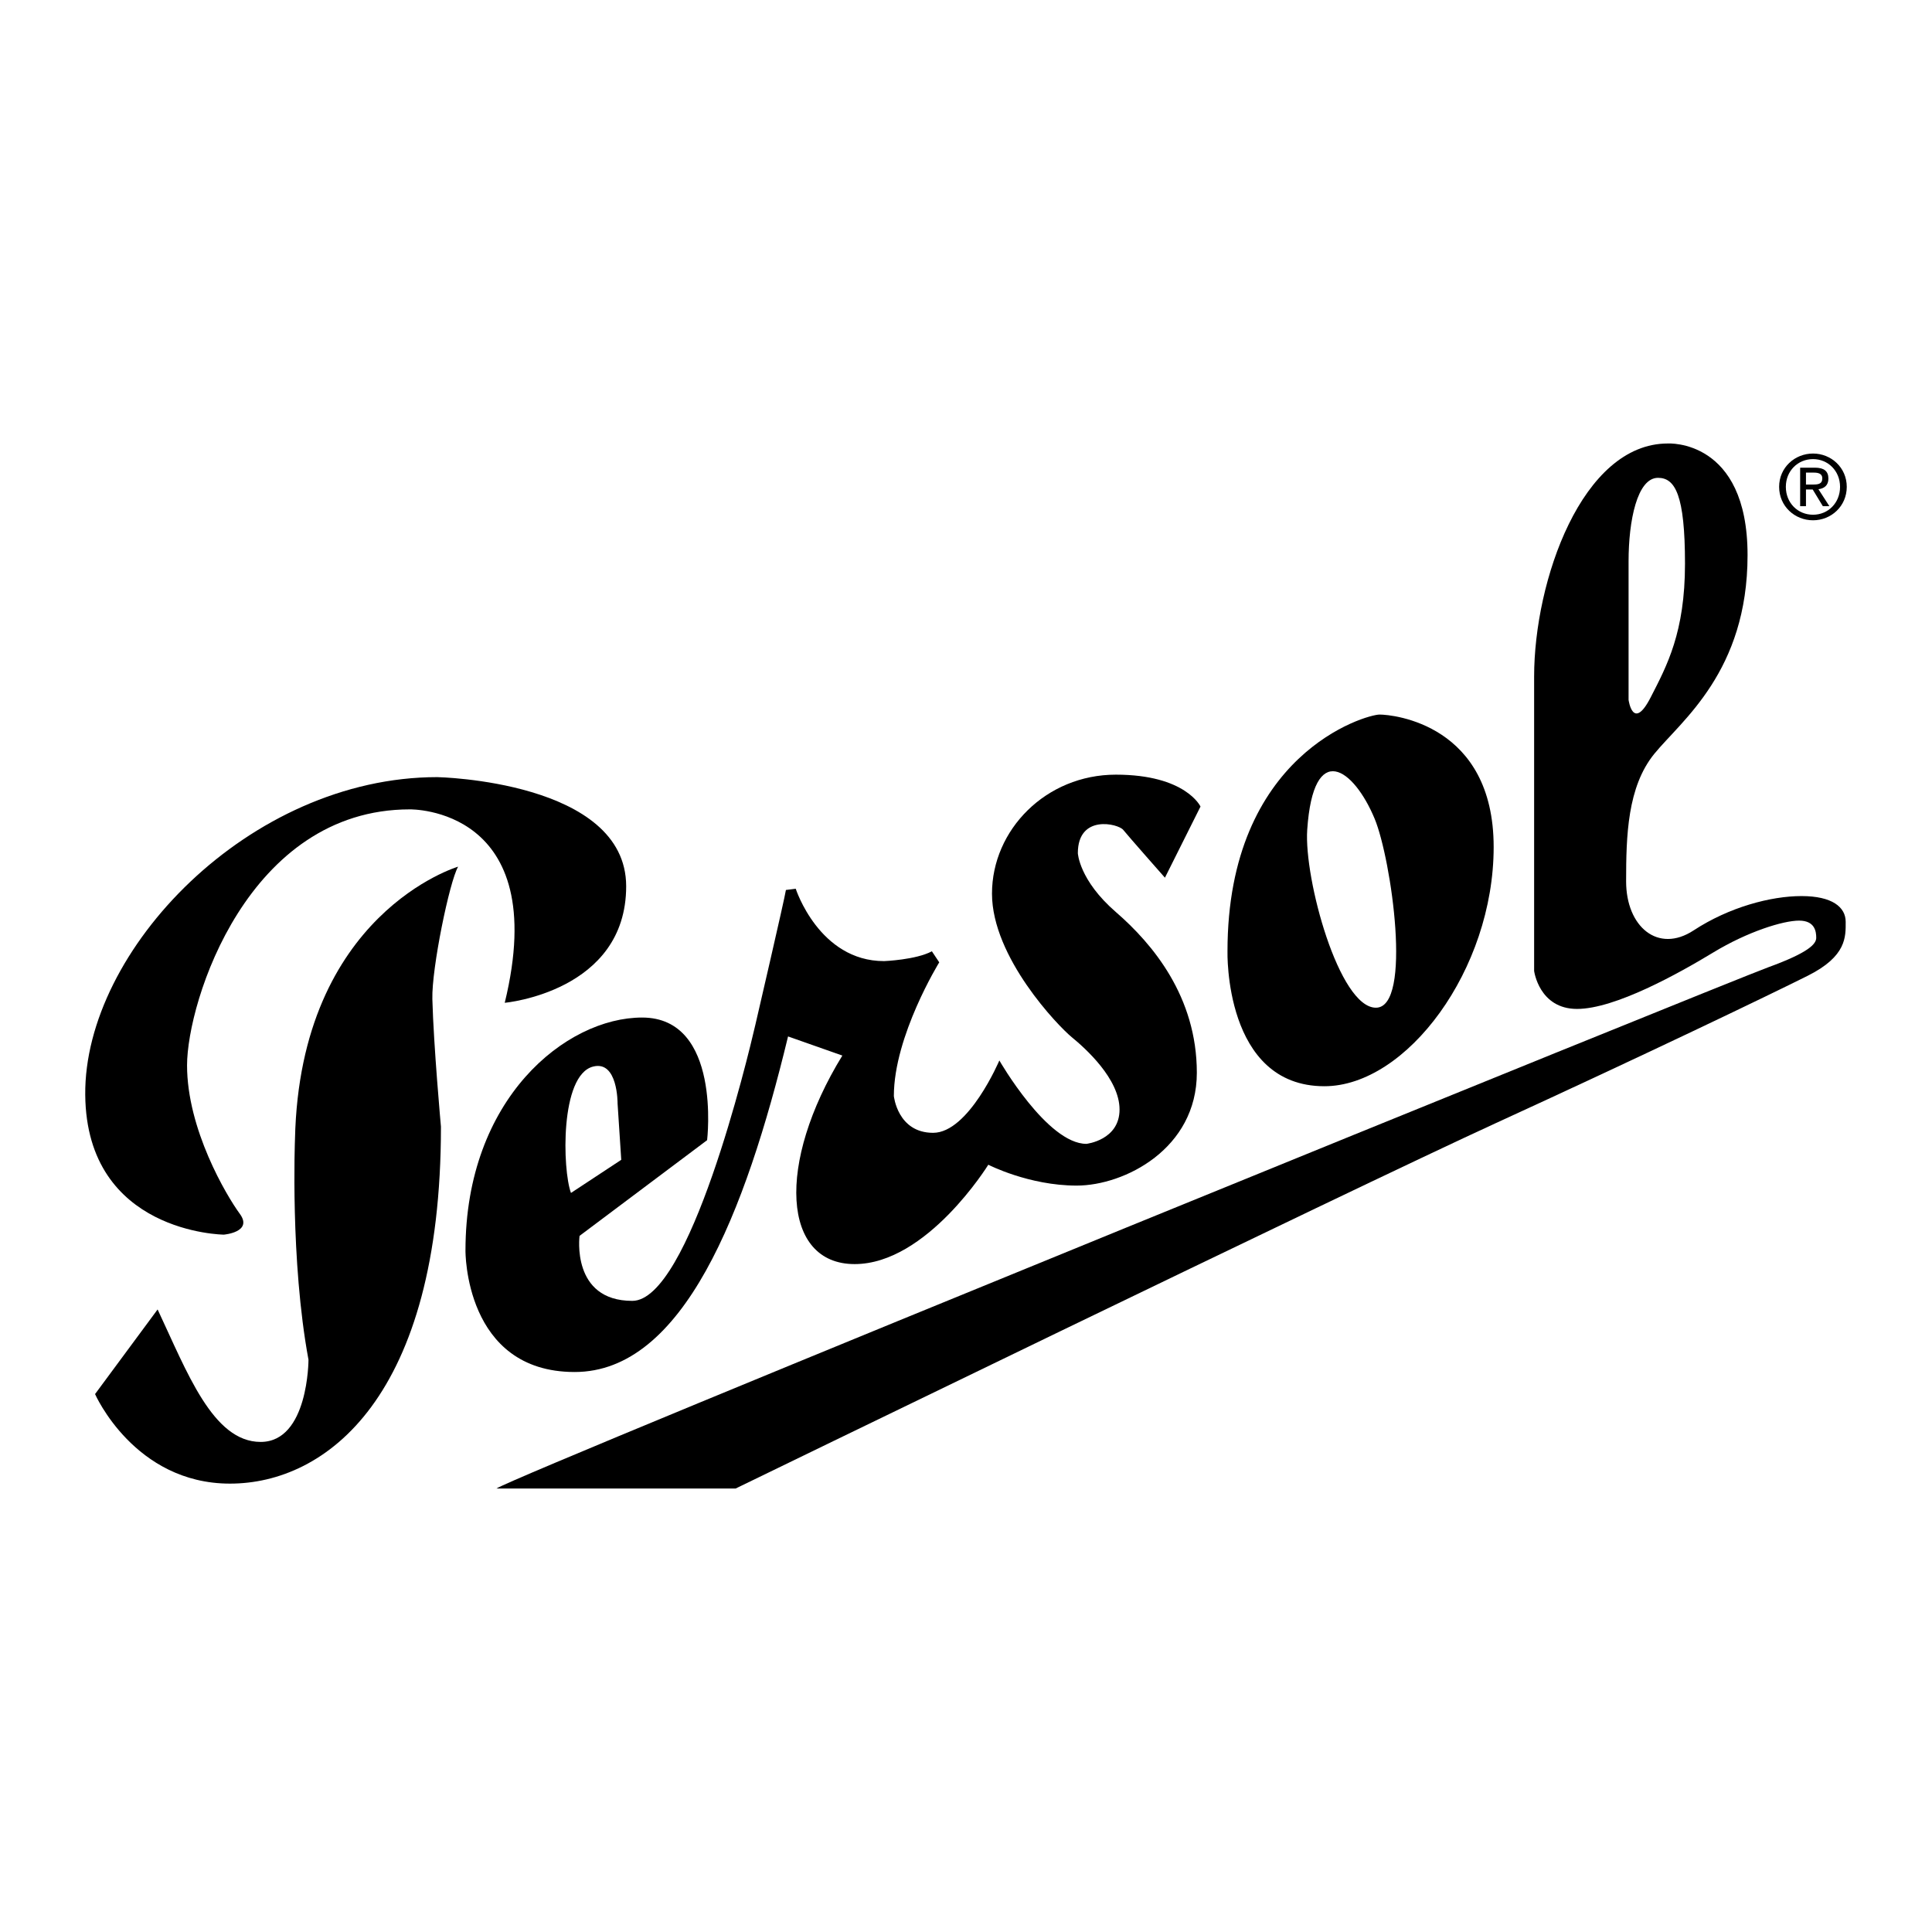 <?xml version="1.0" encoding="utf-8"?>
<!-- Generator: Adobe Illustrator 13.0.0, SVG Export Plug-In . SVG Version: 6.00 Build 14948)  -->
<!DOCTYPE svg PUBLIC "-//W3C//DTD SVG 1.0//EN" "http://www.w3.org/TR/2001/REC-SVG-20010904/DTD/svg10.dtd">
<svg version="1.0" id="Layer_1" xmlns="http://www.w3.org/2000/svg" xmlns:xlink="http://www.w3.org/1999/xlink" x="0px" y="0px"
	 width="192.756px" height="192.756px" viewBox="0 0 192.756 192.756" enable-background="new 0 0 192.756 192.756"
	 xml:space="preserve">
<g>
	<polygon fill-rule="evenodd" clip-rule="evenodd" fill="#FFFFFF" points="0,0 192.756,0 192.756,192.756 0,192.756 0,0 	"/>
	<path fill-rule="evenodd" clip-rule="evenodd" d="M111.33,90.995c-3.671-3.182-3.793-5.874-3.793-5.874
		c0-3.916,4.038-2.937,4.527-2.325s4.161,4.772,4.161,4.772l3.549-7.098c0,0-1.469-3.182-8.444-3.182
		c-6.975,0-12.359,5.507-12.359,11.87c0,6.364,6.608,13.216,7.954,14.318c1.347,1.102,4.772,4.16,4.772,7.221
		c0,3.059-3.304,3.426-3.304,3.426c-3.916,0-8.688-8.32-8.688-8.32s-3.06,7.219-6.609,7.219c-3.548,0-3.916-3.67-3.916-3.67
		c0-5.998,4.528-13.339,4.528-13.339l-0.734-1.102c-1.591,0.857-4.772,0.979-4.772,0.979c-6.486,0-8.812-7.22-8.812-7.22
		l-0.979,0.123c-0.123,0.857-3.052,13.464-3.052,13.464c-0.761,3.281-6.571,27.531-12.276,27.531c-6.118,0-5.262-6.484-5.262-6.484
		l12.727-9.547c0,0,1.468-12.236-6.486-12.236c-7.587,0-17.622,8.076-17.622,23.25c0,0-0.122,12.115,10.892,12.115
		c10.805,0,17.016-15.781,21.292-33.48l5.417,1.908c-6.608,10.77-5.997,20.805,1.224,20.805c7.22,0,13.339-9.914,13.339-9.914
		s4.038,2.082,8.811,2.082s11.993-3.672,11.993-11.26S115.002,94.176,111.33,90.995L111.33,90.995z"/>
	<path fill-rule="evenodd" clip-rule="evenodd" d="M43.626,77.534c-18.724,0-35.25,17.255-35.122,31.695
		c0.122,13.828,13.829,13.951,13.829,13.951s2.937-0.244,1.591-2.08s-5.262-8.445-5.262-14.809s6.072-25.54,22.226-25.54
		c0,0,14.241-0.281,9.469,19.299c0,0,12.116-1.102,12.116-11.626S43.626,77.534,43.626,77.534L43.626,77.534z"/>
	<path fill-rule="evenodd" clip-rule="evenodd" d="M45.707,86.467c0,0-15.787,4.65-16.276,27.168c0,0-0.489,12.115,1.347,22.027
		c0,0,0,8.199-4.773,8.199s-7.342-6.977-10.28-13.217l-6.241,8.443c0,0,3.916,8.934,13.461,8.934s21.049-8.566,21.049-35.611
		c0,0-0.734-8.076-0.857-12.727C43.056,96.625,44.85,87.936,45.707,86.467L45.707,86.467z"/>
	<path fill-rule="evenodd" clip-rule="evenodd" fill="#FFFFFF" d="M56.965,119.02l5.017-3.305l-0.367-5.629
		c0,0,0.04-4.316-2.448-3.672C55.864,107.271,56.108,116.693,56.965,119.02L56.965,119.02z"/>
	<path fill-rule="evenodd" clip-rule="evenodd" d="M132.134,108.373c8.199,0,16.889-11.627,16.889-23.864
		c0-12.238-10.035-13.217-11.382-13.217c-1.346,0-15.174,3.916-15.174,23.619C122.467,94.911,122.1,108.373,132.134,108.373
		L132.134,108.373z"/>
	<path fill-rule="evenodd" clip-rule="evenodd" fill="#FFFFFF" d="M130.421,82.795c-0.33,4.884,3.182,17.744,6.854,17.744
		c3.671,0,1.534-14.85-0.123-18.845C135.071,76.677,131.033,73.74,130.421,82.795L130.421,82.795z"/>
	<path fill-rule="evenodd" clip-rule="evenodd" d="M166.399,44.247c-8.566,0-13.339,13.706-13.339,23.251s0,29.37,0,29.37
		s0.489,3.793,4.283,3.793s10.157-3.549,13.584-5.629c3.427-2.081,6.976-3.182,8.566-3.182s1.713,1.101,1.713,1.713
		c0,0.611-0.734,1.468-4.772,2.937c-4.038,1.469-124.701,50.542-126.904,52.01h23.863c0,0,61.188-29.738,75.873-36.469
		c14.686-6.73,27.168-12.727,31.084-14.686c3.916-1.957,3.794-3.915,3.794-5.384s-1.347-2.57-4.406-2.57s-7.22,1.101-10.769,3.427
		c-3.549,2.325-6.731-0.367-6.731-4.895c0-4.528,0.123-9.423,2.815-12.728c2.692-3.304,9.301-8.199,9.301-19.825
		C174.354,43.757,166.399,44.247,166.399,44.247L166.399,44.247z"/>
	<path fill-rule="evenodd" clip-rule="evenodd" fill="#FFFFFF" d="M165.421,47.673c-2.081,0-2.938,4.283-2.938,8.322
		s0,13.829,0,13.829s0.429,3.212,2.203-0.245c1.624-3.165,3.426-6.485,3.426-13.339C168.112,49.387,167.134,47.673,165.421,47.673
		L165.421,47.673z"/>
	<path fill-rule="evenodd" clip-rule="evenodd" d="M177.504,48.571c0-1.912,1.551-3.321,3.383-3.321c1.814,0,3.365,1.41,3.365,3.321
		c0,1.929-1.551,3.338-3.365,3.338C179.055,51.91,177.504,50.5,177.504,48.571L177.504,48.571z"/>
	<path fill-rule="evenodd" clip-rule="evenodd" fill="#FFFFFF" d="M180.887,51.355c1.507,0,2.695-1.181,2.695-2.784
		c0-1.577-1.188-2.766-2.695-2.766c-1.523,0-2.713,1.189-2.713,2.766C178.174,50.174,179.363,51.355,180.887,51.355L180.887,51.355z
		"/>
	<path fill-rule="evenodd" clip-rule="evenodd" d="M180.182,50.5h-0.581V46.66h1.463c0.907,0,1.356,0.335,1.356,1.092
		c0,0.687-0.432,0.987-0.995,1.057l1.092,1.691h-0.652l-1.013-1.665h-0.67V50.5L180.182,50.5z"/>
	<path fill-rule="evenodd" clip-rule="evenodd" fill="#FFFFFF" d="M180.878,48.342c0.493,0,0.934-0.035,0.934-0.625
		c0-0.476-0.432-0.564-0.837-0.564h-0.793v1.189H180.878L180.878,48.342z"/>
</g>
</svg>

